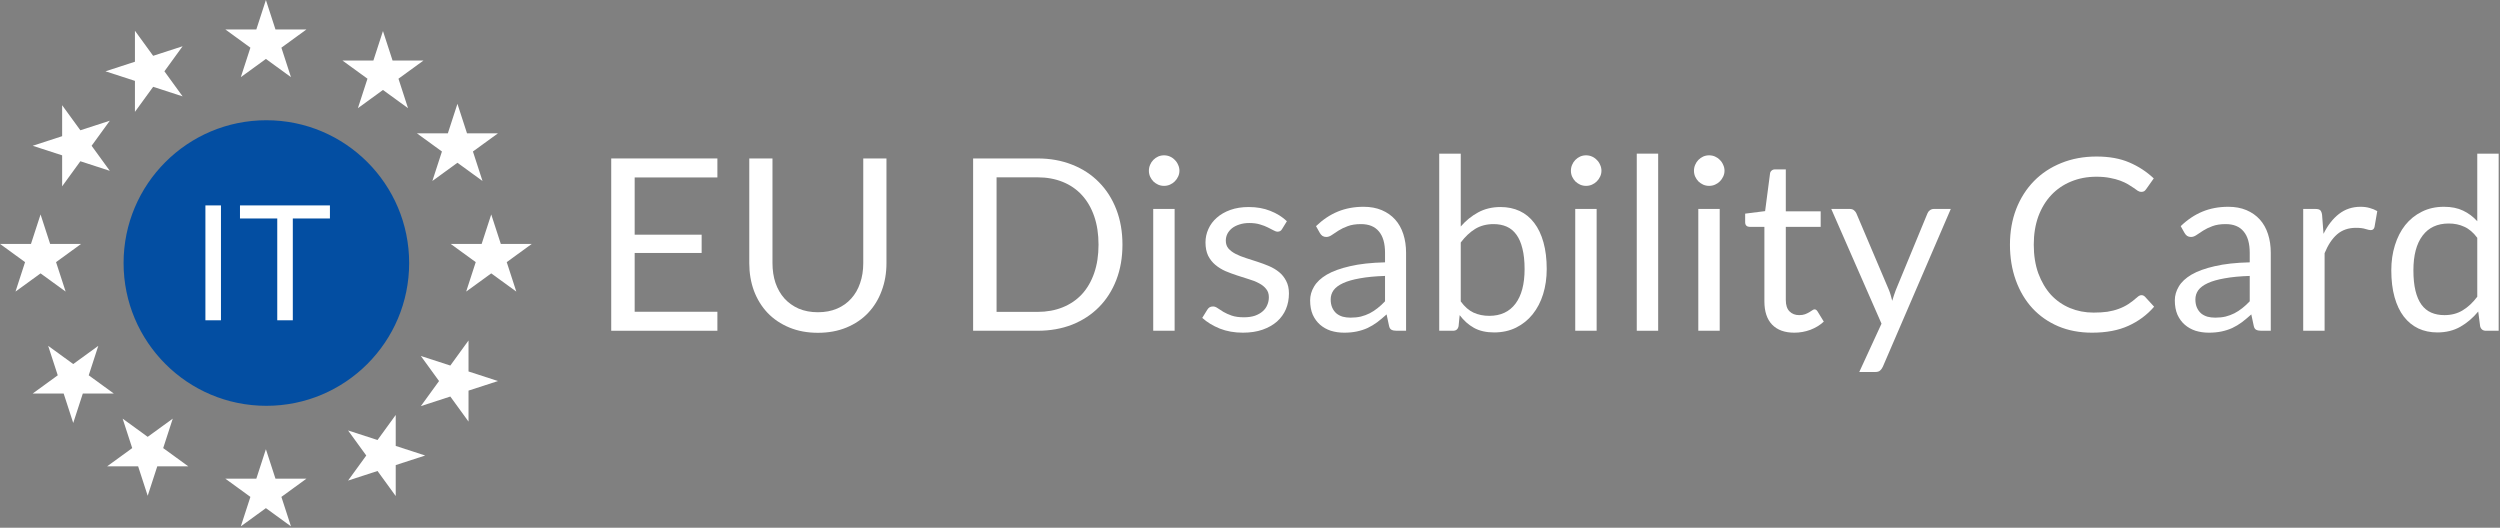 <svg width="1497" height="316" viewBox="0 0 1497 316" fill="none" xmlns="http://www.w3.org/2000/svg">
<rect x="0" y="0" width="1497" height="316" fill="#808080" stroke="none"/>
<path fill-rule="evenodd" clip-rule="evenodd" d="M159.22 0L164.95 17.64H183.5L168.5 28.55L174.23 46.2L159.22 35.29L144.21 46.2L149.94 28.55L134.93 17.64H153.49L159.22 0Z" fill="white"/>
<path fill-rule="evenodd" clip-rule="evenodd" d="M229.32 18.58L235.06 36.23H253.61L238.6 47.13L244.33 64.78L229.32 53.87L214.31 64.78L220.04 47.13L205.03 36.23H223.59L229.32 18.58Z" fill="white"/>
<path fill-rule="evenodd" clip-rule="evenodd" d="M273.91 62.17L279.64 79.82H298.2L283.19 90.72L288.92 108.37L273.91 97.46L258.9 108.37L264.63 90.72L249.62 79.82H268.18L273.91 62.17Z" fill="white"/>
<path fill-rule="evenodd" clip-rule="evenodd" d="M294.15 128.41L299.88 146.05H318.44L303.43 156.96L309.16 174.6L294.15 163.7L279.14 174.6L284.87 156.96L269.86 146.05H288.42L294.15 128.41Z" fill="white"/>
<path fill-rule="evenodd" clip-rule="evenodd" d="M24.29 128.41L30.02 146.05H48.57L33.56 156.96L39.3 174.6L24.29 163.7L9.28 174.6L15.01 156.96L0 146.05H18.55L24.29 128.41Z" fill="white"/>
<path fill-rule="evenodd" clip-rule="evenodd" d="M159.22 268.99L164.95 286.63H183.5L168.5 297.54L174.23 315.18L159.22 304.27L144.21 315.18L149.94 297.54L134.93 286.63H153.49L159.22 268.99Z" fill="white"/>
<path fill-rule="evenodd" clip-rule="evenodd" d="M19.57 87.29L37.21 81.55V63L48.12 78.01L65.76 72.28L54.86 87.29L65.76 102.3L48.12 96.56L37.21 111.57V93.02L19.57 87.29Z" fill="white"/>
<path fill-rule="evenodd" clip-rule="evenodd" d="M63.16 42.7L80.8 36.96V18.41L91.71 33.42L109.35 27.69L98.45 42.7L109.35 57.71L91.71 51.98L80.8 66.98V48.43L63.16 42.7Z" fill="white"/>
<path fill-rule="evenodd" clip-rule="evenodd" d="M88.44 296.87L82.71 279.23H64.16L79.17 268.32L73.43 250.68L88.44 261.58L103.45 250.68L97.72 268.32L112.73 279.23H94.18L88.44 296.87Z" fill="white"/>
<path fill-rule="evenodd" clip-rule="evenodd" d="M43.85 253.28L38.12 235.64H19.57L34.58 224.73L28.84 207.09L43.85 217.99L58.86 207.09L53.13 224.73L68.14 235.64H49.59L43.85 253.28Z" fill="white"/>
<path fill-rule="evenodd" clip-rule="evenodd" d="M298.19 228.17L280.55 233.9V252.45L269.65 237.44L252 243.18L262.9 228.17L252 213.16L269.65 218.89L280.55 203.88V222.43L298.19 228.17Z" fill="white"/>
<path fill-rule="evenodd" clip-rule="evenodd" d="M254.61 272.76L236.96 278.49V297.04L226.06 282.03L208.41 287.77L219.32 272.76L208.41 257.75L226.06 263.48L236.96 248.47V267.02L254.61 272.76Z" fill="white"/>
<circle cx="159.5" cy="157.5" r="85.5" fill="#034EA2"/>
<path d="M132.312 191.784H123V123H132.312V191.784Z" fill="white"/>
<path d="M197.558 123V130.824H175.333V191.784H166.021V130.824H143.701V123H197.558Z" fill="white"/>
<path d="M429.576 94.88V106.256H380.04V140.528H420.144V151.472H380.04V186.68H429.576V198.056H366V94.88H429.576Z" fill="white"/>
<path d="M489.776 186.968C494.048 186.968 497.864 186.248 501.224 184.808C504.584 183.368 507.416 181.352 509.72 178.76C512.072 176.168 513.848 173.072 515.048 169.472C516.296 165.872 516.92 161.912 516.92 157.592V94.88H530.816V157.592C530.816 163.544 529.856 169.064 527.936 174.152C526.064 179.24 523.352 183.656 519.8 187.4C516.296 191.096 512 194 506.912 196.112C501.824 198.224 496.112 199.28 489.776 199.28C483.44 199.28 477.728 198.224 472.64 196.112C467.552 194 463.232 191.096 459.68 187.4C456.128 183.656 453.392 179.24 451.472 174.152C449.6 169.064 448.664 163.544 448.664 157.592V94.88H462.56V157.52C462.56 161.84 463.16 165.8 464.36 169.4C465.608 173 467.384 176.096 469.688 178.688C472.04 181.28 474.896 183.32 478.256 184.808C481.664 186.248 485.504 186.968 489.776 186.968Z" fill="white"/>
<path d="M672.127 146.504C672.127 154.232 670.903 161.264 668.455 167.6C666.007 173.936 662.551 179.36 658.087 183.872C653.623 188.384 648.271 191.888 642.031 194.384C635.791 196.832 628.879 198.056 621.295 198.056H582.703V94.88H621.295C628.879 94.88 635.791 96.128 642.031 98.624C648.271 101.072 653.623 104.576 658.087 109.136C662.551 113.648 666.007 119.072 668.455 125.408C670.903 131.744 672.127 138.776 672.127 146.504ZM657.799 146.504C657.799 140.168 656.935 134.504 655.207 129.512C653.479 124.52 651.031 120.296 647.863 116.84C644.695 113.384 640.855 110.744 636.343 108.92C631.831 107.096 626.815 106.184 621.295 106.184H596.743V186.752H621.295C626.815 186.752 631.831 185.84 636.343 184.016C640.855 182.192 644.695 179.576 647.863 176.168C651.031 172.712 653.479 168.488 655.207 163.496C656.935 158.504 657.799 152.84 657.799 146.504Z" fill="white"/>
<path d="M703.365 125.12V198.056H690.549V125.12H703.365ZM706.245 102.224C706.245 103.472 705.981 104.648 705.453 105.752C704.973 106.808 704.301 107.768 703.437 108.632C702.621 109.448 701.661 110.096 700.557 110.576C699.453 111.056 698.277 111.296 697.029 111.296C695.781 111.296 694.605 111.056 693.501 110.576C692.445 110.096 691.485 109.448 690.621 108.632C689.805 107.768 689.157 106.808 688.677 105.752C688.197 104.648 687.957 103.472 687.957 102.224C687.957 100.976 688.197 99.8 688.677 98.696C689.157 97.544 689.805 96.56 690.621 95.744C691.485 94.88 692.445 94.208 693.501 93.728C694.605 93.248 695.781 93.008 697.029 93.008C698.277 93.008 699.453 93.248 700.557 93.728C701.661 94.208 702.621 94.88 703.437 95.744C704.301 96.56 704.973 97.544 705.453 98.696C705.981 99.8 706.245 100.976 706.245 102.224Z" fill="white"/>
<path d="M767.713 137.144C767.137 138.2 766.249 138.728 765.049 138.728C764.329 138.728 763.513 138.464 762.601 137.936C761.689 137.408 760.561 136.832 759.217 136.208C757.921 135.536 756.361 134.936 754.537 134.408C752.713 133.832 750.553 133.544 748.057 133.544C745.897 133.544 743.953 133.832 742.225 134.408C740.497 134.936 739.009 135.68 737.761 136.64C736.561 137.6 735.625 138.728 734.953 140.024C734.329 141.272 734.017 142.64 734.017 144.128C734.017 146 734.545 147.56 735.601 148.808C736.705 150.056 738.145 151.136 739.921 152.048C741.697 152.96 743.713 153.776 745.969 154.496C748.225 155.168 750.529 155.912 752.881 156.728C755.281 157.496 757.609 158.36 759.865 159.32C762.121 160.28 764.137 161.48 765.913 162.92C767.689 164.36 769.105 166.136 770.161 168.248C771.265 170.312 771.817 172.808 771.817 175.736C771.817 179.096 771.217 182.216 770.017 185.096C768.817 187.928 767.041 190.4 764.689 192.512C762.337 194.576 759.457 196.208 756.049 197.408C752.641 198.608 748.705 199.208 744.241 199.208C739.153 199.208 734.545 198.392 730.417 196.76C726.289 195.08 722.785 192.944 719.905 190.352L722.929 185.456C723.313 184.832 723.769 184.352 724.297 184.016C724.825 183.68 725.521 183.512 726.385 183.512C727.249 183.512 728.161 183.848 729.121 184.52C730.081 185.192 731.233 185.936 732.577 186.752C733.969 187.568 735.625 188.312 737.545 188.984C739.513 189.656 741.961 189.992 744.889 189.992C747.385 189.992 749.569 189.68 751.441 189.056C753.313 188.384 754.873 187.496 756.121 186.392C757.369 185.288 758.281 184.016 758.857 182.576C759.481 181.136 759.793 179.6 759.793 177.968C759.793 175.952 759.241 174.296 758.137 173C757.081 171.656 755.665 170.528 753.889 169.616C752.113 168.656 750.073 167.84 747.769 167.168C745.513 166.448 743.185 165.704 740.785 164.936C738.433 164.168 736.105 163.304 733.801 162.344C731.545 161.336 729.529 160.088 727.753 158.6C725.977 157.112 724.537 155.288 723.433 153.128C722.377 150.92 721.849 148.256 721.849 145.136C721.849 142.352 722.425 139.688 723.577 137.144C724.729 134.552 726.409 132.296 728.617 130.376C730.825 128.408 733.537 126.848 736.753 125.696C739.969 124.544 743.641 123.968 747.769 123.968C752.569 123.968 756.865 124.736 760.657 126.272C764.497 127.76 767.809 129.824 770.593 132.464L767.713 137.144Z" fill="white"/>
<path d="M841.958 198.056H836.27C835.022 198.056 834.014 197.864 833.246 197.48C832.478 197.096 831.974 196.28 831.734 195.032L830.294 188.264C828.374 189.992 826.502 191.552 824.678 192.944C822.854 194.288 820.934 195.44 818.918 196.4C816.902 197.312 814.742 198.008 812.438 198.488C810.182 198.968 807.662 199.208 804.878 199.208C802.046 199.208 799.382 198.824 796.886 198.056C794.438 197.24 792.302 196.04 790.478 194.456C788.654 192.872 787.19 190.88 786.086 188.48C785.03 186.032 784.502 183.152 784.502 179.84C784.502 176.96 785.294 174.2 786.878 171.56C788.462 168.872 791.006 166.496 794.51 164.432C798.062 162.368 802.694 160.688 808.406 159.392C814.118 158.048 821.102 157.28 829.358 157.088V151.4C829.358 145.736 828.134 141.464 825.686 138.584C823.286 135.656 819.71 134.192 814.958 134.192C811.838 134.192 809.198 134.6 807.038 135.416C804.926 136.184 803.078 137.072 801.494 138.08C799.958 139.04 798.614 139.928 797.462 140.744C796.358 141.512 795.254 141.896 794.15 141.896C793.286 141.896 792.518 141.68 791.846 141.248C791.222 140.768 790.718 140.192 790.334 139.52L788.03 135.416C792.062 131.528 796.406 128.624 801.062 126.704C805.718 124.784 810.878 123.824 816.542 123.824C820.622 123.824 824.246 124.496 827.414 125.84C830.582 127.184 833.246 129.056 835.406 131.456C837.566 133.856 839.198 136.76 840.302 140.168C841.406 143.576 841.958 147.32 841.958 151.4V198.056ZM808.694 190.208C810.95 190.208 813.014 189.992 814.886 189.56C816.758 189.08 818.51 188.432 820.142 187.616C821.822 186.752 823.406 185.72 824.894 184.52C826.43 183.32 827.918 181.952 829.358 180.416V165.224C823.454 165.416 818.438 165.896 814.31 166.664C810.182 167.384 806.822 168.344 804.23 169.544C801.638 170.744 799.742 172.16 798.542 173.792C797.39 175.424 796.814 177.248 796.814 179.264C796.814 181.184 797.126 182.84 797.75 184.232C798.374 185.624 799.214 186.776 800.27 187.688C801.326 188.552 802.574 189.2 804.014 189.632C805.454 190.016 807.014 190.208 808.694 190.208Z" fill="white"/>
<path d="M861.807 198.056V92H874.695V135.632C877.719 132.128 881.175 129.32 885.063 127.208C888.999 125.048 893.487 123.968 898.527 123.968C902.751 123.968 906.567 124.76 909.975 126.344C913.383 127.928 916.287 130.304 918.687 133.472C921.087 136.592 922.935 140.48 924.231 145.136C925.527 149.744 926.175 155.072 926.175 161.12C926.175 166.496 925.455 171.512 924.015 176.168C922.575 180.776 920.487 184.784 917.751 188.192C915.063 191.552 911.751 194.216 907.815 196.184C903.927 198.104 899.535 199.064 894.639 199.064C889.935 199.064 885.927 198.152 882.615 196.328C879.351 194.504 876.495 191.96 874.047 188.696L873.399 195.32C873.015 197.144 871.911 198.056 870.087 198.056H861.807ZM894.351 134.192C890.175 134.192 886.503 135.152 883.335 137.072C880.215 138.992 877.335 141.704 874.695 145.208V180.488C876.999 183.656 879.543 185.888 882.327 187.184C885.159 188.48 888.303 189.128 891.759 189.128C898.575 189.128 903.807 186.704 907.455 181.856C911.103 177.008 912.927 170.096 912.927 161.12C912.927 156.368 912.495 152.288 911.631 148.88C910.815 145.472 909.615 142.688 908.031 140.528C906.447 138.32 904.503 136.712 902.199 135.704C899.895 134.696 897.279 134.192 894.351 134.192Z" fill="white"/>
<path d="M956.068 125.12V198.056H943.252V125.12H956.068ZM958.948 102.224C958.948 103.472 958.684 104.648 958.156 105.752C957.676 106.808 957.004 107.768 956.14 108.632C955.324 109.448 954.364 110.096 953.26 110.576C952.156 111.056 950.98 111.296 949.732 111.296C948.484 111.296 947.308 111.056 946.204 110.576C945.148 110.096 944.188 109.448 943.324 108.632C942.508 107.768 941.86 106.808 941.38 105.752C940.9 104.648 940.66 103.472 940.66 102.224C940.66 100.976 940.9 99.8 941.38 98.696C941.86 97.544 942.508 96.56 943.324 95.744C944.188 94.88 945.148 94.208 946.204 93.728C947.308 93.248 948.484 93.008 949.732 93.008C950.98 93.008 952.156 93.248 953.26 93.728C954.364 94.208 955.324 94.88 956.14 95.744C957.004 96.56 957.676 97.544 958.156 98.696C958.684 99.8 958.948 100.976 958.948 102.224Z" fill="white"/>
<path d="M992.912 92V198.056H980.096V92H992.912Z" fill="white"/>
<path d="M1029.76 125.12V198.056H1016.94V125.12H1029.76ZM1032.64 102.224C1032.64 103.472 1032.37 104.648 1031.84 105.752C1031.36 106.808 1030.69 107.768 1029.83 108.632C1029.01 109.448 1028.05 110.096 1026.95 110.576C1025.84 111.056 1024.67 111.296 1023.42 111.296C1022.17 111.296 1021 111.056 1019.89 110.576C1018.84 110.096 1017.88 109.448 1017.01 108.632C1016.2 107.768 1015.55 106.808 1015.07 105.752C1014.59 104.648 1014.35 103.472 1014.35 102.224C1014.35 100.976 1014.59 99.8 1015.07 98.696C1015.55 97.544 1016.2 96.56 1017.01 95.744C1017.88 94.88 1018.84 94.208 1019.89 93.728C1021 93.248 1022.17 93.008 1023.42 93.008C1024.67 93.008 1025.84 93.248 1026.95 93.728C1028.05 94.208 1029.01 94.88 1029.83 95.744C1030.69 96.56 1031.36 97.544 1031.84 98.696C1032.37 99.8 1032.64 100.976 1032.64 102.224Z" fill="white"/>
<path d="M1074.45 199.208C1068.69 199.208 1064.25 197.6 1061.13 194.384C1058.06 191.168 1056.52 186.536 1056.52 180.488V135.848H1047.74C1046.97 135.848 1046.32 135.632 1045.79 135.2C1045.26 134.72 1045 134 1045 133.04V127.928L1056.95 126.416L1059.9 103.88C1060 103.16 1060.31 102.584 1060.84 102.152C1061.37 101.672 1062.04 101.432 1062.86 101.432H1069.34V126.56H1090.22V135.848H1069.34V179.624C1069.34 182.696 1070.08 184.976 1071.57 186.464C1073.06 187.952 1074.98 188.696 1077.33 188.696C1078.67 188.696 1079.82 188.528 1080.78 188.192C1081.79 187.808 1082.66 187.4 1083.38 186.968C1084.1 186.536 1084.7 186.152 1085.18 185.816C1085.7 185.432 1086.16 185.24 1086.54 185.24C1087.22 185.24 1087.82 185.648 1088.34 186.464L1092.09 192.584C1089.88 194.648 1087.22 196.28 1084.1 197.48C1080.98 198.632 1077.76 199.208 1074.45 199.208Z" fill="white"/>
<path d="M1127.45 219.584C1127.01 220.544 1126.46 221.312 1125.79 221.888C1125.17 222.464 1124.18 222.752 1122.84 222.752H1113.33L1126.65 193.808L1096.56 125.12H1107.65C1108.75 125.12 1109.61 125.408 1110.24 125.984C1110.86 126.512 1111.32 127.112 1111.61 127.784L1131.12 173.72C1131.55 174.776 1131.91 175.832 1132.2 176.888C1132.53 177.944 1132.82 179.024 1133.06 180.128C1133.4 179.024 1133.73 177.944 1134.07 176.888C1134.41 175.832 1134.79 174.752 1135.22 173.648L1154.16 127.784C1154.45 127.016 1154.93 126.392 1155.6 125.912C1156.32 125.384 1157.09 125.12 1157.9 125.12H1168.13L1127.45 219.584Z" fill="white"/>
<path d="M1282.33 176.744C1283.1 176.744 1283.79 177.056 1284.42 177.68L1289.89 183.656C1285.67 188.552 1280.53 192.368 1274.48 195.104C1268.48 197.84 1261.23 199.208 1252.74 199.208C1245.3 199.208 1238.55 197.936 1232.51 195.392C1226.46 192.8 1221.3 189.2 1217.03 184.592C1212.75 179.936 1209.44 174.368 1207.09 167.888C1204.74 161.408 1203.56 154.28 1203.56 146.504C1203.56 138.728 1204.81 131.6 1207.31 125.12C1209.85 118.64 1213.4 113.072 1217.96 108.416C1222.52 103.76 1227.97 100.16 1234.31 97.616C1240.69 95.024 1247.72 93.728 1255.4 93.728C1262.99 93.728 1269.51 94.904 1274.99 97.256C1280.51 99.608 1285.4 102.8 1289.67 106.832L1285.14 113.24C1284.8 113.72 1284.42 114.128 1283.99 114.464C1283.55 114.752 1282.93 114.896 1282.11 114.896C1281.49 114.896 1280.82 114.68 1280.1 114.248C1279.43 113.768 1278.61 113.192 1277.65 112.52C1276.69 111.848 1275.56 111.128 1274.27 110.36C1272.97 109.592 1271.43 108.872 1269.66 108.2C1267.88 107.528 1265.82 106.976 1263.47 106.544C1261.11 106.064 1258.4 105.824 1255.33 105.824C1249.81 105.824 1244.75 106.784 1240.14 108.704C1235.58 110.576 1231.64 113.264 1228.33 116.768C1225.02 120.272 1222.43 124.544 1220.55 129.584C1218.73 134.624 1217.82 140.264 1217.82 146.504C1217.82 152.936 1218.73 158.672 1220.55 163.712C1222.43 168.752 1224.95 173.024 1228.11 176.528C1231.33 179.984 1235.12 182.624 1239.49 184.448C1243.86 186.272 1248.56 187.184 1253.6 187.184C1256.67 187.184 1259.43 187.016 1261.88 186.68C1264.33 186.296 1266.59 185.72 1268.65 184.952C1270.76 184.184 1272.71 183.224 1274.48 182.072C1276.31 180.872 1278.13 179.456 1279.95 177.824C1280.77 177.104 1281.56 176.744 1282.33 176.744Z" fill="white"/>
<path d="M1359.74 198.056H1354.05C1352.8 198.056 1351.8 197.864 1351.03 197.48C1350.26 197.096 1349.76 196.28 1349.52 195.032L1348.08 188.264C1346.16 189.992 1344.28 191.552 1342.46 192.944C1340.64 194.288 1338.72 195.44 1336.7 196.4C1334.68 197.312 1332.52 198.008 1330.22 198.488C1327.96 198.968 1325.44 199.208 1322.66 199.208C1319.83 199.208 1317.16 198.824 1314.67 198.056C1312.22 197.24 1310.08 196.04 1308.26 194.456C1306.44 192.872 1304.97 190.88 1303.87 188.48C1302.81 186.032 1302.28 183.152 1302.28 179.84C1302.28 176.96 1303.08 174.2 1304.66 171.56C1306.24 168.872 1308.79 166.496 1312.29 164.432C1315.84 162.368 1320.48 160.688 1326.19 159.392C1331.9 158.048 1338.88 157.28 1347.14 157.088V151.4C1347.14 145.736 1345.92 141.464 1343.47 138.584C1341.07 135.656 1337.49 134.192 1332.74 134.192C1329.62 134.192 1326.98 134.6 1324.82 135.416C1322.71 136.184 1320.86 137.072 1319.28 138.08C1317.74 139.04 1316.4 139.928 1315.24 140.744C1314.14 141.512 1313.04 141.896 1311.93 141.896C1311.07 141.896 1310.3 141.68 1309.63 141.248C1309 140.768 1308.5 140.192 1308.12 139.52L1305.81 135.416C1309.84 131.528 1314.19 128.624 1318.84 126.704C1323.5 124.784 1328.66 123.824 1334.32 123.824C1338.4 123.824 1342.03 124.496 1345.2 125.84C1348.36 127.184 1351.03 129.056 1353.19 131.456C1355.35 133.856 1356.98 136.76 1358.08 140.168C1359.19 143.576 1359.74 147.32 1359.74 151.4V198.056ZM1326.48 190.208C1328.73 190.208 1330.8 189.992 1332.67 189.56C1334.54 189.08 1336.29 188.432 1337.92 187.616C1339.6 186.752 1341.19 185.72 1342.68 184.52C1344.21 183.32 1345.7 181.952 1347.14 180.416V165.224C1341.24 165.416 1336.22 165.896 1332.09 166.664C1327.96 167.384 1324.6 168.344 1322.01 169.544C1319.42 170.744 1317.52 172.16 1316.32 173.792C1315.17 175.424 1314.6 177.248 1314.6 179.264C1314.6 181.184 1314.91 182.84 1315.53 184.232C1316.16 185.624 1317 186.776 1318.05 187.688C1319.11 188.552 1320.36 189.2 1321.8 189.632C1323.24 190.016 1324.8 190.208 1326.48 190.208Z" fill="white"/>
<path d="M1379.16 198.056V125.12H1386.5C1387.89 125.12 1388.85 125.384 1389.38 125.912C1389.91 126.44 1390.27 127.352 1390.46 128.648L1391.32 140.024C1393.82 134.936 1396.89 130.976 1400.54 128.144C1404.24 125.264 1408.56 123.824 1413.5 123.824C1415.52 123.824 1417.34 124.064 1418.97 124.544C1420.6 124.976 1422.12 125.6 1423.51 126.416L1421.85 135.992C1421.52 137.192 1420.77 137.792 1419.62 137.792C1418.95 137.792 1417.92 137.576 1416.52 137.144C1415.13 136.664 1413.19 136.424 1410.69 136.424C1406.23 136.424 1402.48 137.72 1399.46 140.312C1396.48 142.904 1393.99 146.672 1391.97 151.616V198.056H1379.16Z" fill="white"/>
<path d="M1488.57 198.056C1486.75 198.056 1485.59 197.168 1485.11 195.392L1483.96 186.536C1480.84 190.328 1477.27 193.376 1473.23 195.68C1469.25 197.936 1464.67 199.064 1459.48 199.064C1455.31 199.064 1451.51 198.272 1448.11 196.688C1444.7 195.056 1441.79 192.68 1439.39 189.56C1436.99 186.44 1435.15 182.552 1433.85 177.896C1432.55 173.24 1431.91 167.888 1431.91 161.84C1431.91 156.464 1432.63 151.472 1434.07 146.864C1435.51 142.208 1437.57 138.176 1440.26 134.768C1442.99 131.36 1446.31 128.696 1450.19 126.776C1454.08 124.808 1458.5 123.824 1463.44 123.824C1467.91 123.824 1471.72 124.592 1474.89 126.128C1478.06 127.616 1480.89 129.728 1483.39 132.464V92H1496.2V198.056H1488.57ZM1463.73 188.696C1467.91 188.696 1471.55 187.736 1474.67 185.816C1477.84 183.896 1480.75 181.184 1483.39 177.68V142.4C1481.03 139.232 1478.44 137.024 1475.61 135.776C1472.83 134.48 1469.73 133.832 1466.32 133.832C1459.51 133.832 1454.27 136.256 1450.63 141.104C1446.98 145.952 1445.15 152.864 1445.15 161.84C1445.15 166.592 1445.56 170.672 1446.38 174.08C1447.19 177.44 1448.39 180.224 1449.98 182.432C1451.56 184.592 1453.51 186.176 1455.81 187.184C1458.11 188.192 1460.75 188.696 1463.73 188.696Z" fill="white"/>
</svg>
